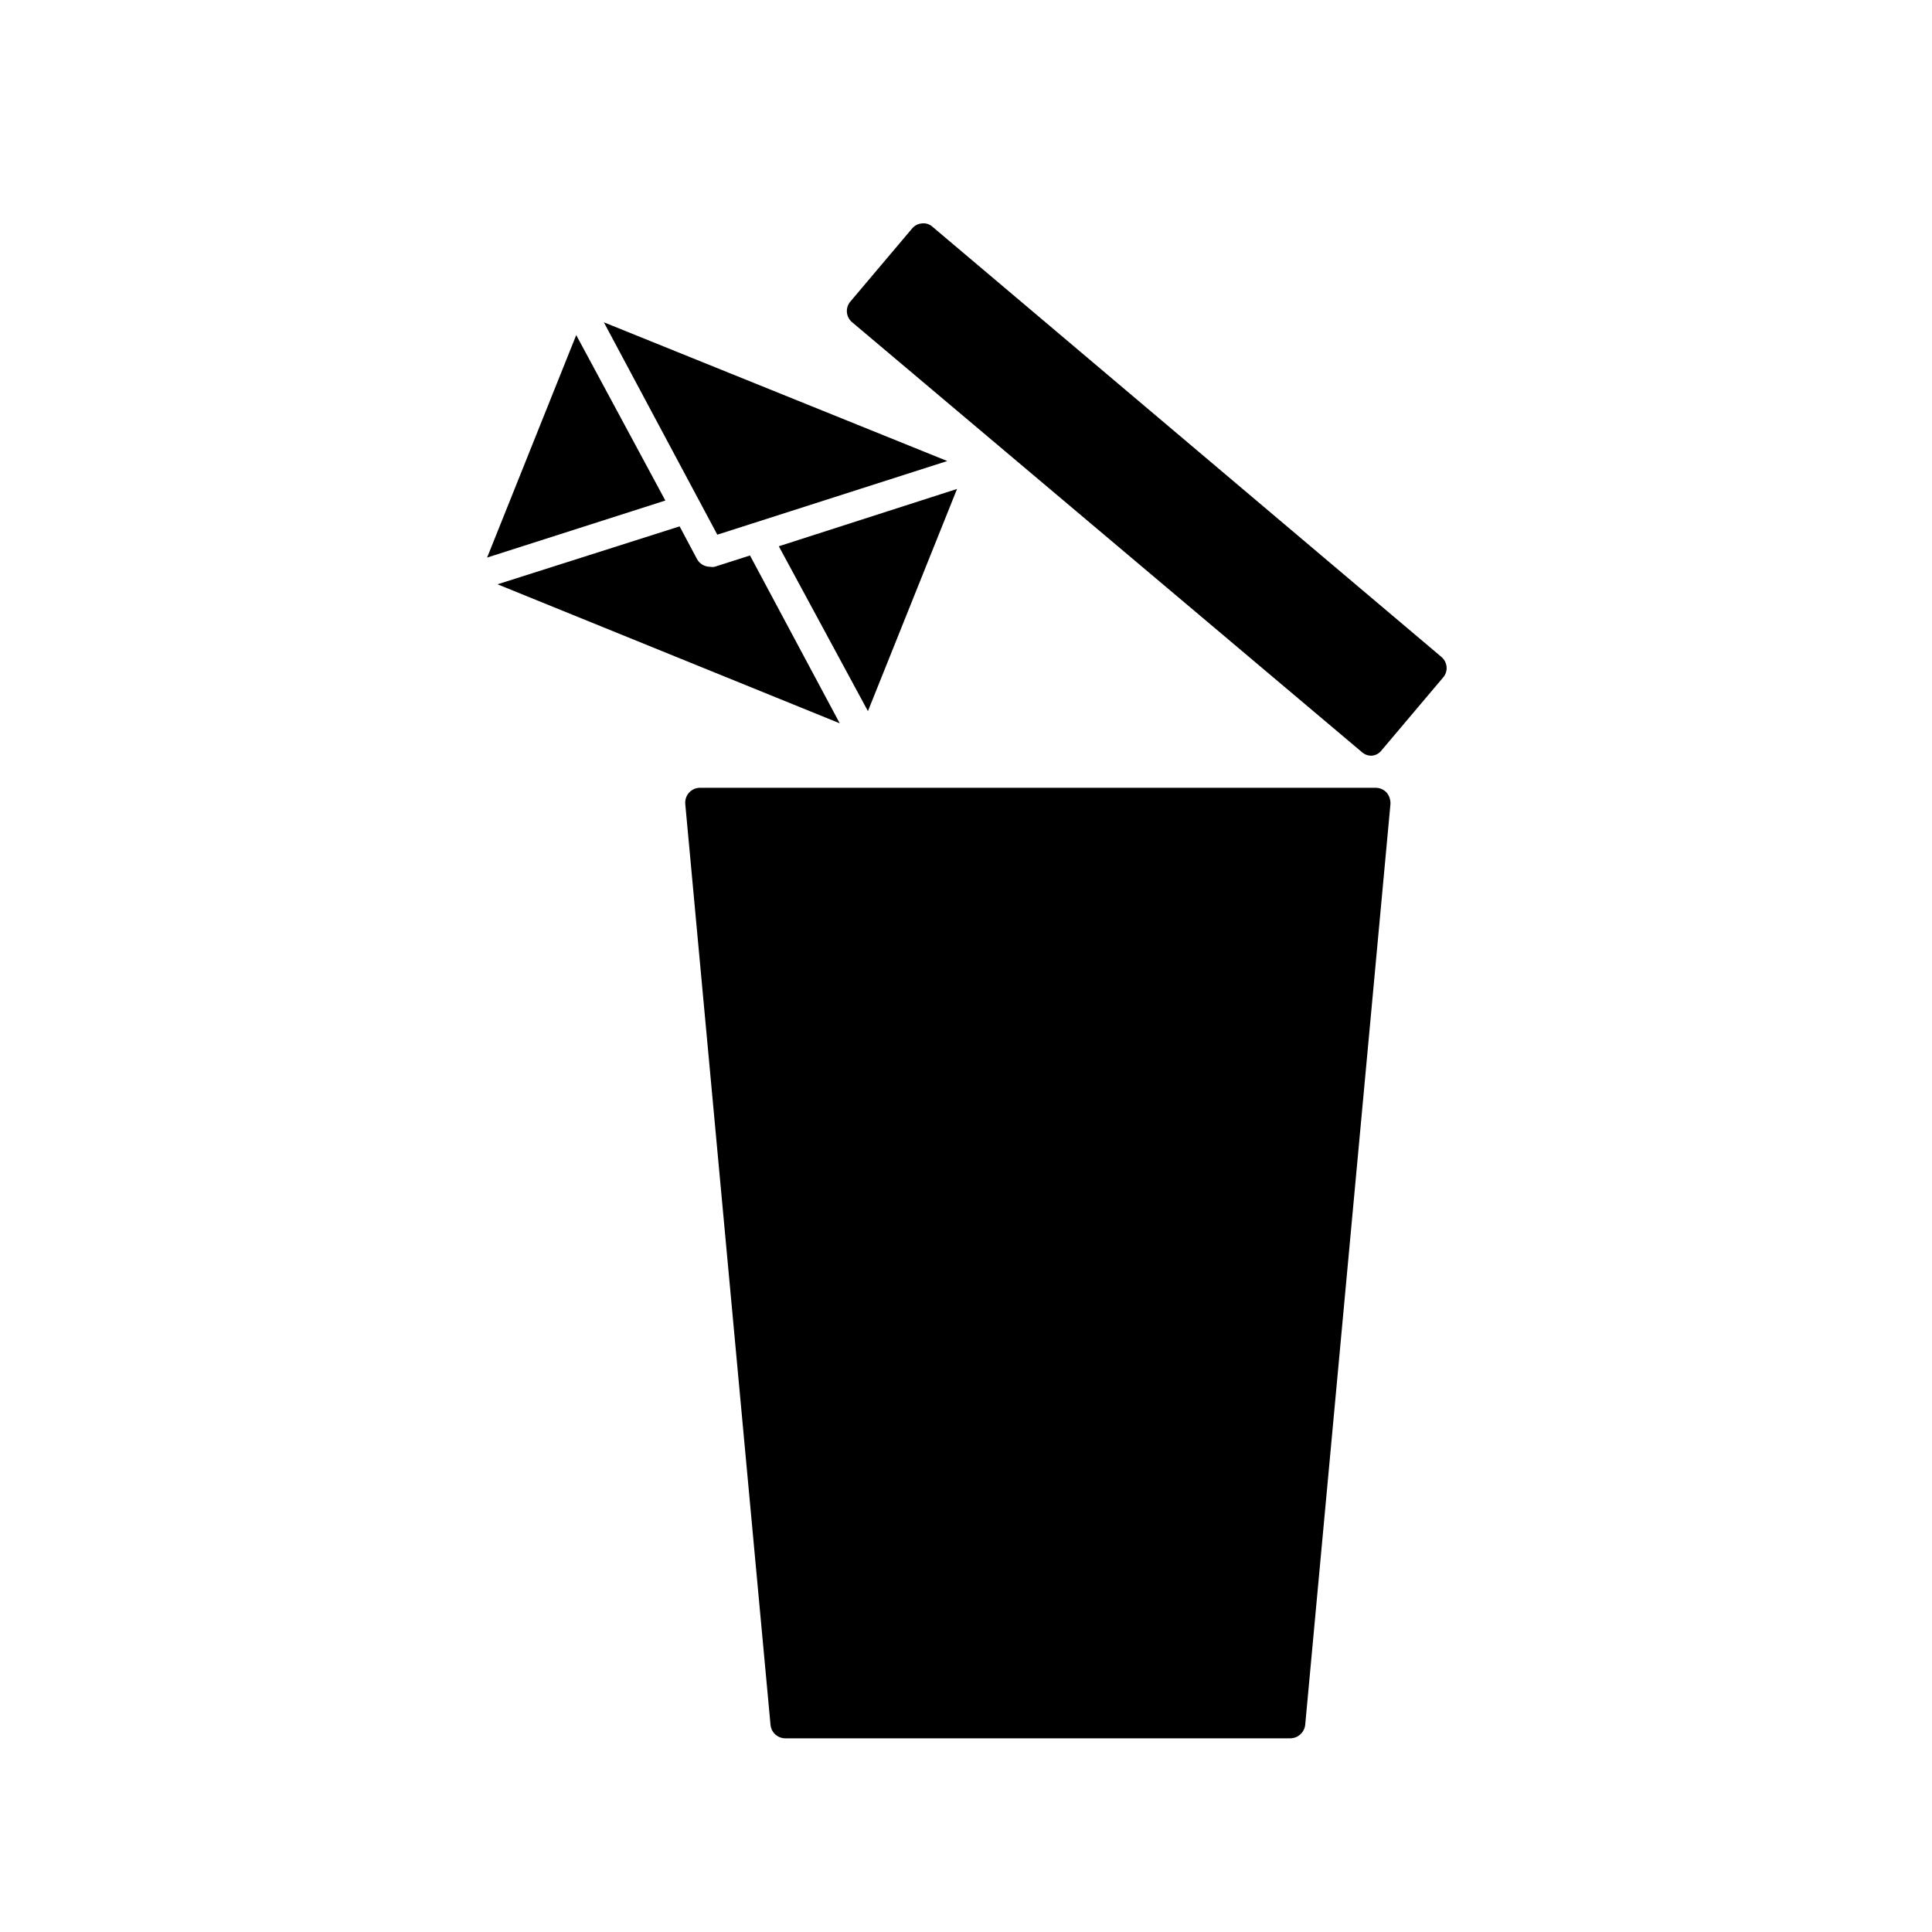 <?xml version="1.0" encoding="UTF-8"?>
<!-- Uploaded to: SVG Repo, www.svgrepo.com, Generator: SVG Repo Mixer Tools -->
<svg fill="#000000" width="800px" height="800px" version="1.1" viewBox="144 144 512 512" xmlns="http://www.w3.org/2000/svg">
 <path d="m511.46 354.03c0.719 0.855 1.086 1.953 1.023 3.07l-22.594 244.03h0.004c-0.238 2-1.922 3.516-3.938 3.543h-133.82c-2.027 0.008-3.734-1.523-3.938-3.543l-22.594-244.03h0.004c-0.113-1.098 0.242-2.191 0.977-3.016 0.734-0.82 1.777-1.301 2.879-1.316h179.09c1.102 0.004 2.156 0.457 2.91 1.262zm14.484-35.977-134.77-113.91c-0.762-0.715-1.797-1.062-2.836-0.941-1.051 0.078-2.019 0.59-2.676 1.414l-16.297 19.289c-0.68 0.785-1.016 1.816-0.926 2.856 0.09 1.035 0.594 1.996 1.398 2.652l135.09 113.91c0.691 0.621 1.59 0.957 2.519 0.945 1.059-0.051 2.039-0.57 2.676-1.418l16.297-19.285h-0.004c0.691-0.777 1.035-1.801 0.945-2.836-0.098-1.043-0.605-2.008-1.418-2.676zm-175.55-29.285 23.617 43.691 23.617-58.883zm-30.07-12.121-23.617-43.848-23.617 58.961zm22.434 14.562-9.367 2.992h0.004c-0.418 0.082-0.844 0.082-1.262 0-1.457-0.012-2.793-0.832-3.461-2.125l-4.566-8.582-48.254 15.352 90.688 36.84zm-38.73-61.797 30.07 56.285 60.934-19.52z"/>
</svg>
